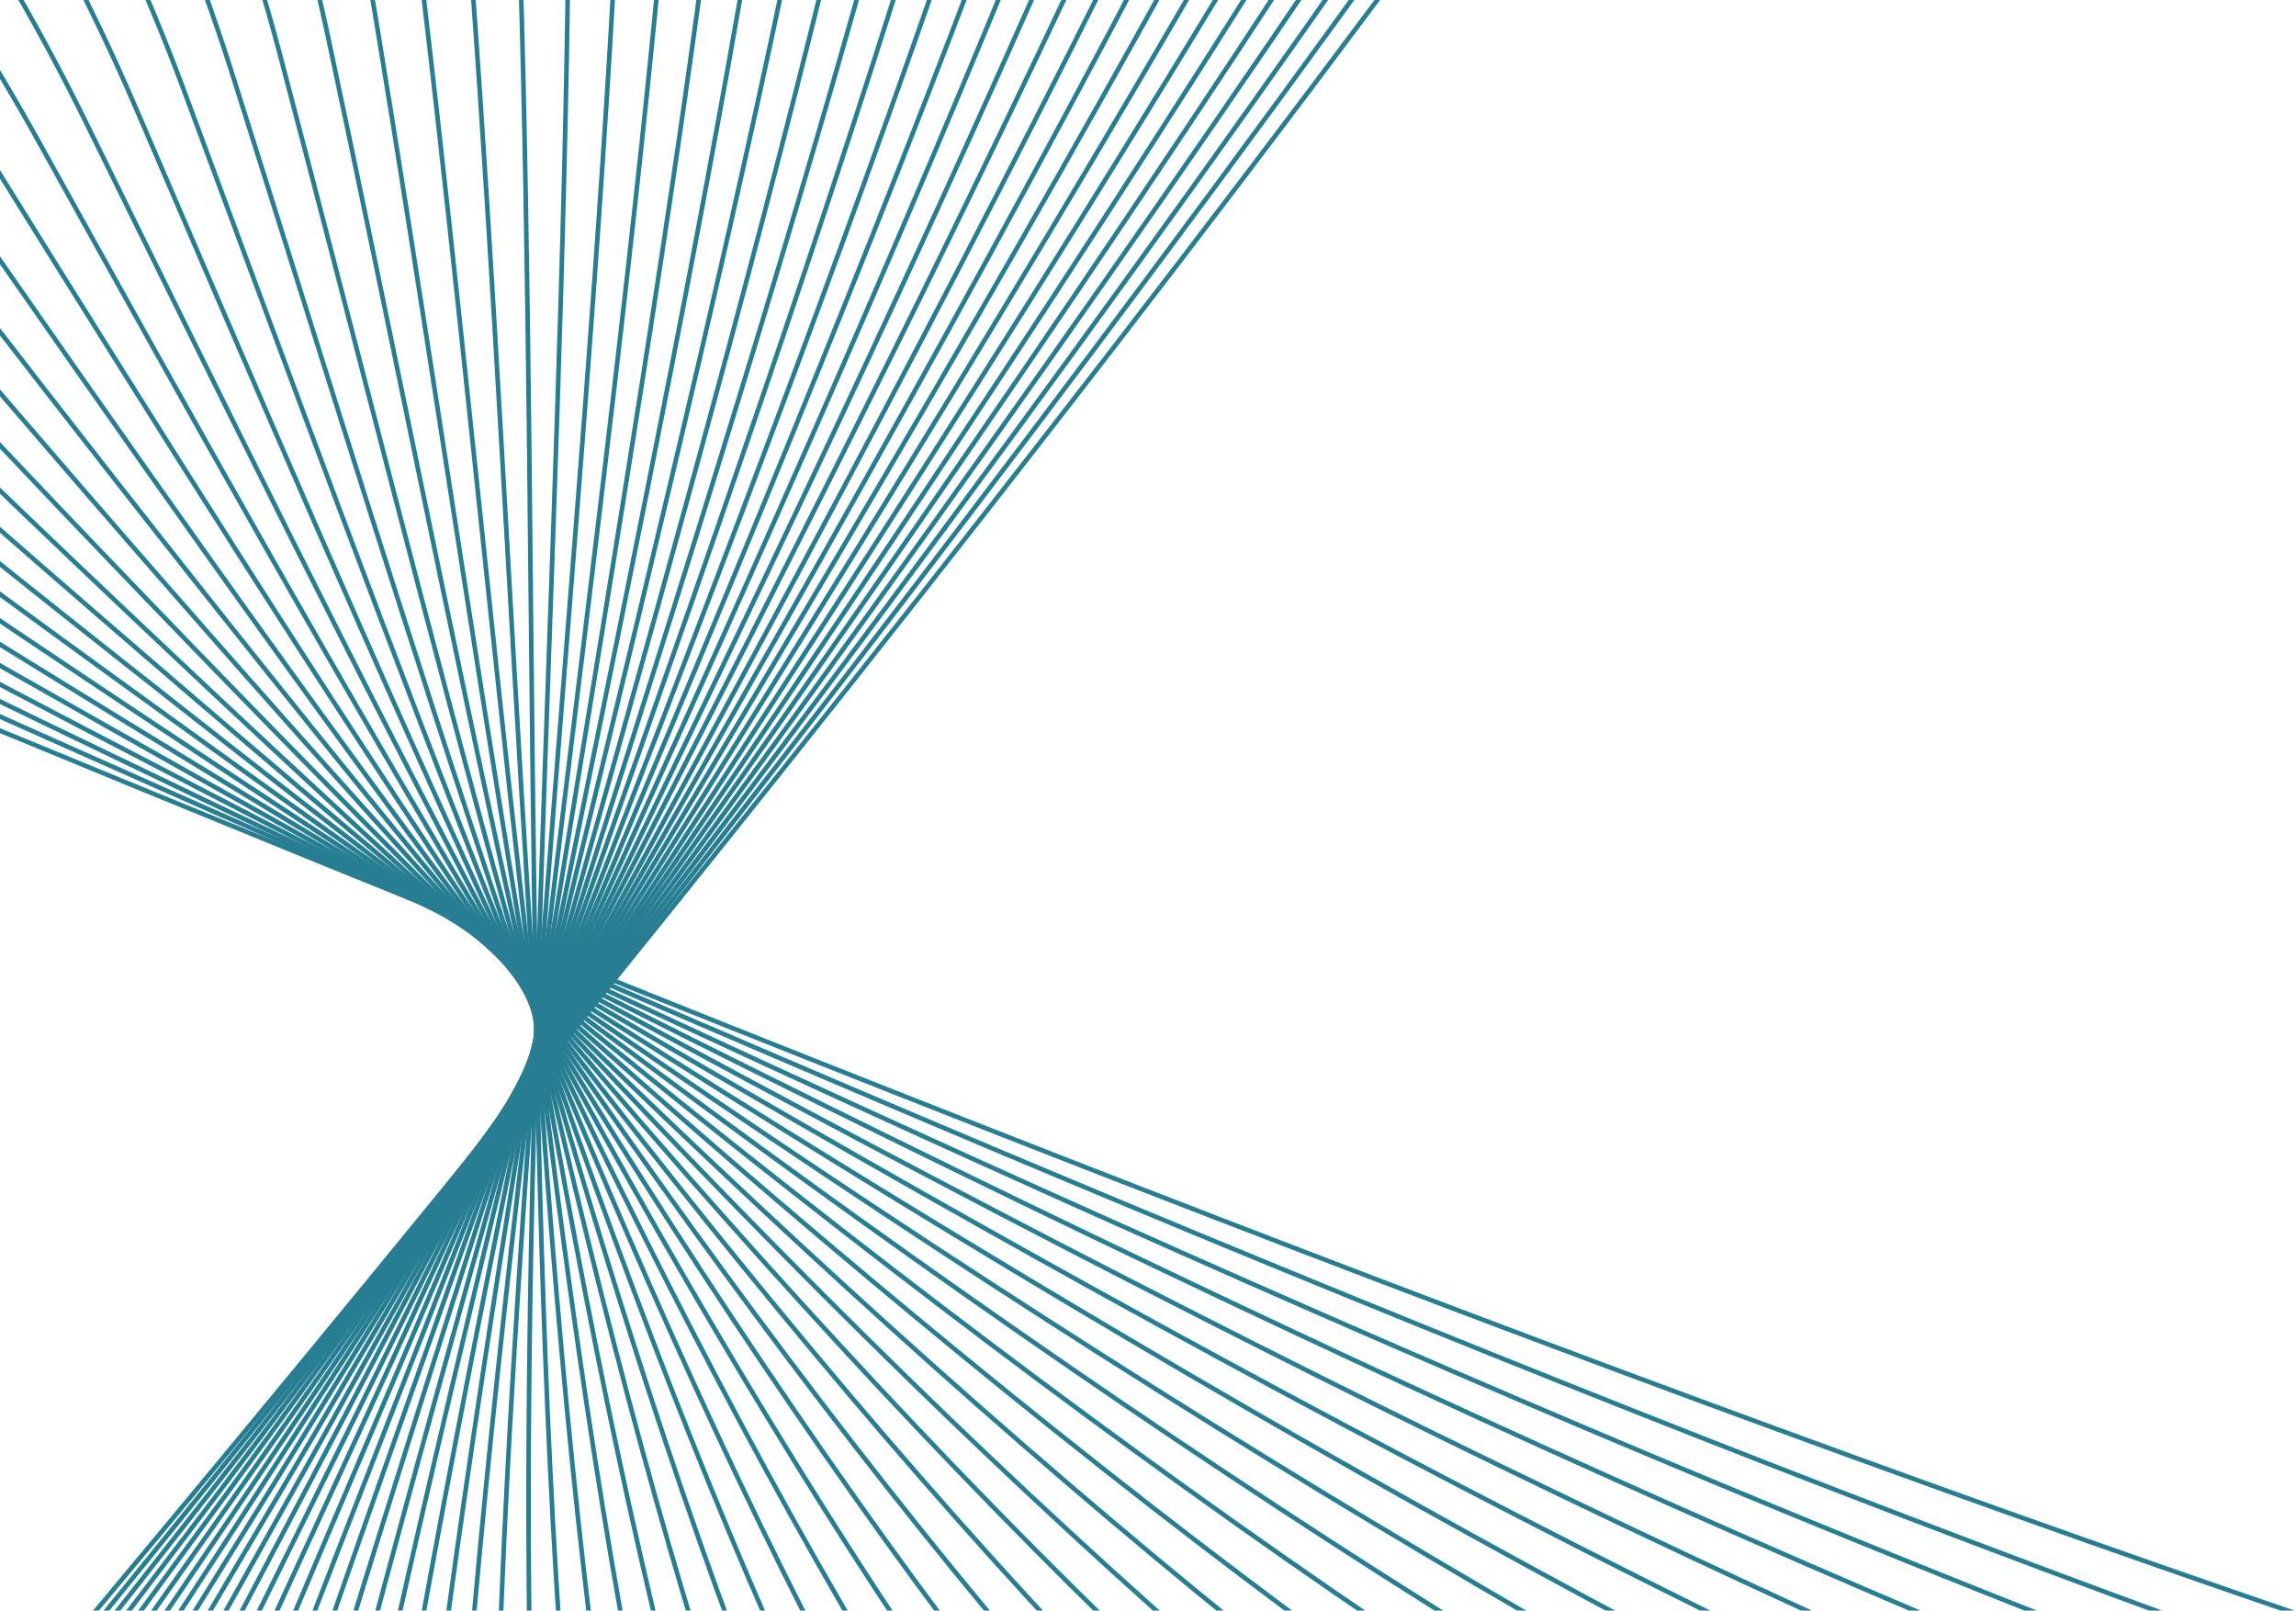 <svg width="499" height="350" viewBox="0 0 499 350" fill="none" xmlns="http://www.w3.org/2000/svg">
<g clip-path="url(#clip0_10277_27000)">
<path d="M-40.529 -790.567C-64.577 -698.707 860.001 -799.458 374.562 -104.041C121.108 259.139 -345.175 771.211 -345.175 771.211" stroke="#277D91" stroke-miterlimit="10"/>
<path d="M-60.968 -780.155C-82.111 -689.951 829.708 -786.889 364.1 -100.182C121.257 257.97 -327.42 763.713 -322.504 764.727" stroke="#277D91" stroke-miterlimit="10"/>
<path d="M-81.404 -769.743C-99.577 -681.21 799.361 -774.265 353.642 -96.323C121.403 256.838 -309.649 756.205 -299.818 758.246" stroke="#277D91" stroke-miterlimit="10"/>
<path d="M-101.844 -759.344C-117.085 -672.476 768.966 -761.598 343.18 -92.477C121.54 255.74 -291.894 748.694 -277.148 751.761" stroke="#277D91" stroke-miterlimit="10"/>
<path d="M-122.295 -748.934C-134.576 -663.751 738.514 -748.864 332.726 -88.666C121.679 254.645 -274.12 741.15 -254.456 745.219" stroke="#277D91" stroke-miterlimit="10"/>
<path d="M-142.734 -738.522C-152.082 -655.017 708.003 -736.065 322.257 -84.76C121.797 253.694 -256.371 733.688 -231.792 738.783" stroke="#277D91" stroke-miterlimit="10"/>
<path d="M-163.17 -728.11C-169.523 -646.273 677.449 -723.197 311.802 -80.912C121.919 252.745 -238.6 726.192 -209.105 732.301" stroke="#277D91" stroke-miterlimit="10"/>
<path d="M-183.619 -717.712C-187.066 -637.53 646.843 -710.236 301.341 -77.053C121.882 251.848 -220.836 718.633 -186.439 725.866" stroke="#277D91" stroke-miterlimit="10"/>
<path d="M-204.058 -707.301C-204.584 -628.797 616.187 -697.197 290.886 -73.243C121.88 250.955 -203.074 711.173 -163.741 719.274" stroke="#277D91" stroke-miterlimit="10"/>
<path d="M-224.496 -696.89C-222.065 -620.059 585.523 -684.084 280.426 -69.385C121.82 250.227 -185.323 703.711 -141.075 712.838" stroke="#277D91" stroke-miterlimit="10"/>
<path d="M-244.953 -686.431C-239.59 -611.265 554.749 -670.714 269.94 -65.43C121.735 249.596 -167.569 696.225 -118.411 706.416" stroke="#277D91" stroke-miterlimit="10"/>
<path d="M-265.374 -676.079C-257.065 -602.588 524.002 -657.389 259.475 -61.648C121.616 248.91 -149.801 688.617 -95.746 699.868" stroke="#277D91" stroke-miterlimit="10"/>
<path d="M-285.81 -665.667C-274.567 -593.853 493.164 -643.904 249.041 -57.785C121.518 248.388 -132.023 681.159 -73.032 693.377" stroke="#277D91" stroke-miterlimit="10"/>
<path d="M-306.274 -655.246C-292.072 -585.118 462.386 -630.149 238.567 -53.915C121.352 247.969 -114.268 673.661 -50.381 686.953" stroke="#277D91" stroke-miterlimit="10"/>
<path d="M-326.698 -644.857C-309.567 -576.369 431.57 -616.301 228.139 -50.114C121.204 247.601 -96.421 666.126 -27.66 680.377" stroke="#277D91" stroke-miterlimit="10"/>
<path d="M-347.137 -634.446C-327.059 -567.645 400.727 -602.271 217.667 -46.183C120.988 247.459 -78.735 658.68 -5.011 673.963" stroke="#277D91" stroke-miterlimit="10"/>
<path d="M-367.595 -624.062C-344.587 -558.913 369.937 -588.06 207.192 -42.388C120.775 247.307 -60.932 651.114 17.66 667.405" stroke="#277D91" stroke-miterlimit="10"/>
<path d="M-388.025 -613.637C-362.057 -550.174 339.304 -573.579 196.752 -38.514C120.603 247.369 -43.206 643.637 40.352 660.949" stroke="#277D91" stroke-miterlimit="10"/>
<path d="M-408.465 -603.225C-379.563 -541.438 308.633 -558.905 186.29 -34.655C120.436 247.496 -25.401 636.134 63.035 654.467" stroke="#277D91" stroke-miterlimit="10"/>
<path d="M-428.927 -592.817C-397.088 -532.645 278.105 -544.002 175.811 -30.837C120.252 247.841 -7.703 628.602 85.71 647.958" stroke="#277D91" stroke-miterlimit="10"/>
<path d="M-449.341 -582.402C-414.547 -523.966 247.779 -528.847 165.372 -26.951C120.172 248.338 10.113 621.124 108.392 641.5" stroke="#277D91" stroke-miterlimit="10"/>
<path d="M-469.778 -572.003C-432.053 -515.231 217.613 -513.434 154.911 -23.092C120.124 248.951 27.845 613.611 131.078 635.005" stroke="#277D91" stroke-miterlimit="10"/>
<path d="M-490.253 -561.596C-449.534 -506.492 187.67 -497.742 144.452 -19.245C120.154 249.724 45.625 606.117 153.749 628.522" stroke="#277D91" stroke-miterlimit="10"/>
<path d="M-510.667 -551.181C-467.051 -497.759 158.009 -481.937 133.991 -15.386C120.287 250.647 63.37 598.605 176.434 622.04" stroke="#277D91" stroke-miterlimit="10"/>
<path d="M-531.104 -540.781C-484.544 -489.022 128.654 -465.842 123.53 -11.527C120.609 251.721 81.132 591.145 199.105 615.556" stroke="#277D91" stroke-miterlimit="10"/>
<path d="M-551.58 -530.375C-502.049 -480.288 99.657 -449.55 113.071 -7.681C120.977 252.911 98.894 583.598 221.791 609.061" stroke="#277D91" stroke-miterlimit="10"/>
<path d="M-571.994 -519.959C-519.542 -471.55 71.045 -433.09 102.612 -3.834C121.58 254.198 116.653 576.076 244.464 602.566" stroke="#277D91" stroke-miterlimit="10"/>
<path d="M-592.432 -509.548C-537.053 -462.767 42.9 -416.507 92.151 0.025C122.389 255.611 134.426 568.543 267.147 596.095" stroke="#277D91" stroke-miterlimit="10"/>
<path d="M-612.906 -499.153C-554.584 -454.023 15.08 -399.852 81.654 3.878C123.404 257.052 152.128 561.074 289.783 589.606" stroke="#277D91" stroke-miterlimit="10"/>
<path d="M-633.308 -488.736C-572.053 -445.283 -12.175 -383.169 71.233 7.718C124.751 258.515 169.949 553.548 312.508 583.092" stroke="#277D91" stroke-miterlimit="10"/>
<path d="M-653.746 -478.326C-589.546 -436.547 -39.004 -366.516 60.771 11.588C126.319 259.995 187.677 546.07 335.177 576.632" stroke="#277D91" stroke-miterlimit="10"/>
<path d="M-674.232 -467.933C-607.089 -427.805 -65.42 -349.977 50.274 15.442C128.147 261.388 205.434 538.56 357.812 570.143" stroke="#277D91" stroke-miterlimit="10"/>
<path d="M-694.634 -457.516C-624.545 -419.063 -91.347 -333.569 39.85 19.306C130.339 262.745 223.24 531.057 380.533 563.666" stroke="#277D91" stroke-miterlimit="10"/>
<path d="M-715.072 -447.104C-642.074 -410.332 -116.92 -317.398 29.391 23.152C132.794 263.815 240.96 523.553 403.219 557.171" stroke="#277D91" stroke-miterlimit="10"/>
<path d="M-735.56 -436.699C-659.592 -401.598 -142.207 -301.496 18.883 26.992C135.522 264.701 258.765 516.05 425.891 550.688" stroke="#277D91" stroke-miterlimit="10"/>
<path d="M-755.96 -426.295C-677.038 -392.843 -167.104 -285.913 8.469 30.87C138.494 265.434 276.501 508.512 448.575 544.205" stroke="#277D91" stroke-miterlimit="10"/>
<path d="M-776.399 -415.884C-694.543 -384.108 -191.845 -270.644 -1.989 34.716C141.698 265.839 294.288 501.055 471.247 537.721" stroke="#277D91" stroke-miterlimit="10"/>
<path d="M-796.885 -405.479C-712.084 -375.379 -216.47 -255.854 -12.498 38.567C145.083 265.922 312.027 493.591 493.968 531.243" stroke="#277D91" stroke-miterlimit="10"/>
<path d="M-817.274 -395.072C-729.492 -366.629 -240.94 -241.388 -22.897 42.423C148.624 265.669 329.814 486.037 516.604 524.743" stroke="#277D91" stroke-miterlimit="10"/>
<path d="M-837.713 -384.661C-747.035 -357.888 -265.426 -227.335 -33.356 46.269C152.256 265.129 347.572 478.526 539.289 518.26" stroke="#277D91" stroke-miterlimit="10"/>
<path d="M-858.212 -374.258C-764.589 -349.16 -290.007 -213.678 -43.867 50.134C155.888 264.231 365.286 471.059 561.912 511.77" stroke="#277D91" stroke-miterlimit="10"/>
<path d="M-878.611 -363.778C-782.042 -340.355 -314.61 -200.309 -54.286 54.048C159.617 263.073 383.108 463.521 584.651 505.246" stroke="#277D91" stroke-miterlimit="10"/>
<path d="M-899.039 -353.439C-799.537 -331.681 -339.377 -187.447 -64.774 57.841C163.279 261.51 400.866 456.011 607.319 498.798" stroke="#277D91" stroke-miterlimit="10"/>
<path d="M-919.478 -343.027C-817.033 -322.932 -364.334 -174.834 -75.199 61.705C166.869 259.739 418.638 448.479 629.978 492.313" stroke="#277D91" stroke-miterlimit="10"/>
<path d="M-939.932 -332.594C-834.541 -314.173 -389.504 -162.474 -85.662 65.576C170.359 257.717 436.39 441.004 652.686 485.834" stroke="#277D91" stroke-miterlimit="10"/>
<path d="M-960.365 -322.219C-852.03 -305.461 -414.878 -150.427 -96.118 69.41C173.726 255.505 454.184 433.499 675.357 479.362" stroke="#277D91" stroke-miterlimit="10"/>
<path d="M-980.804 -311.807C-869.535 -296.726 -440.511 -138.564 -106.577 73.257C176.95 253.075 471.928 425.999 698.045 472.855" stroke="#277D91" stroke-miterlimit="10"/>
<path d="M-1001.24 -301.408C-887.029 -287.99 -466.404 -126.899 -117.037 77.103C179.985 250.569 489.686 418.476 720.718 466.359" stroke="#277D91" stroke-miterlimit="10"/>
<path d="M-1021.68 -290.984C-904.523 -279.24 -492.477 -115.357 -127.451 80.981C182.937 247.954 507.452 410.992 743.4 459.889" stroke="#277D91" stroke-miterlimit="10"/>
<path d="M-1042.13 -280.586C-922.065 -270.51 -518.818 -103.939 -137.959 84.82C185.654 245.243 525.209 403.482 766.072 453.405" stroke="#277D91" stroke-miterlimit="10"/>
<path d="M-1062.56 -270.223C-939.515 -261.818 -545.371 -92.688 -148.413 88.63C188.311 242.425 542.985 395.925 788.764 446.862" stroke="#277D91" stroke-miterlimit="10"/>
<path d="M-1083.01 -259.763C-850.436 -247.325 264.399 327.056 811.406 440.423" stroke="#277D91" stroke-miterlimit="10"/>
</g>
<defs>
<clipPath id="clip0_10277_27000">
<rect width="499" height="350" fill="white"/>
</clipPath>
</defs>
</svg>

